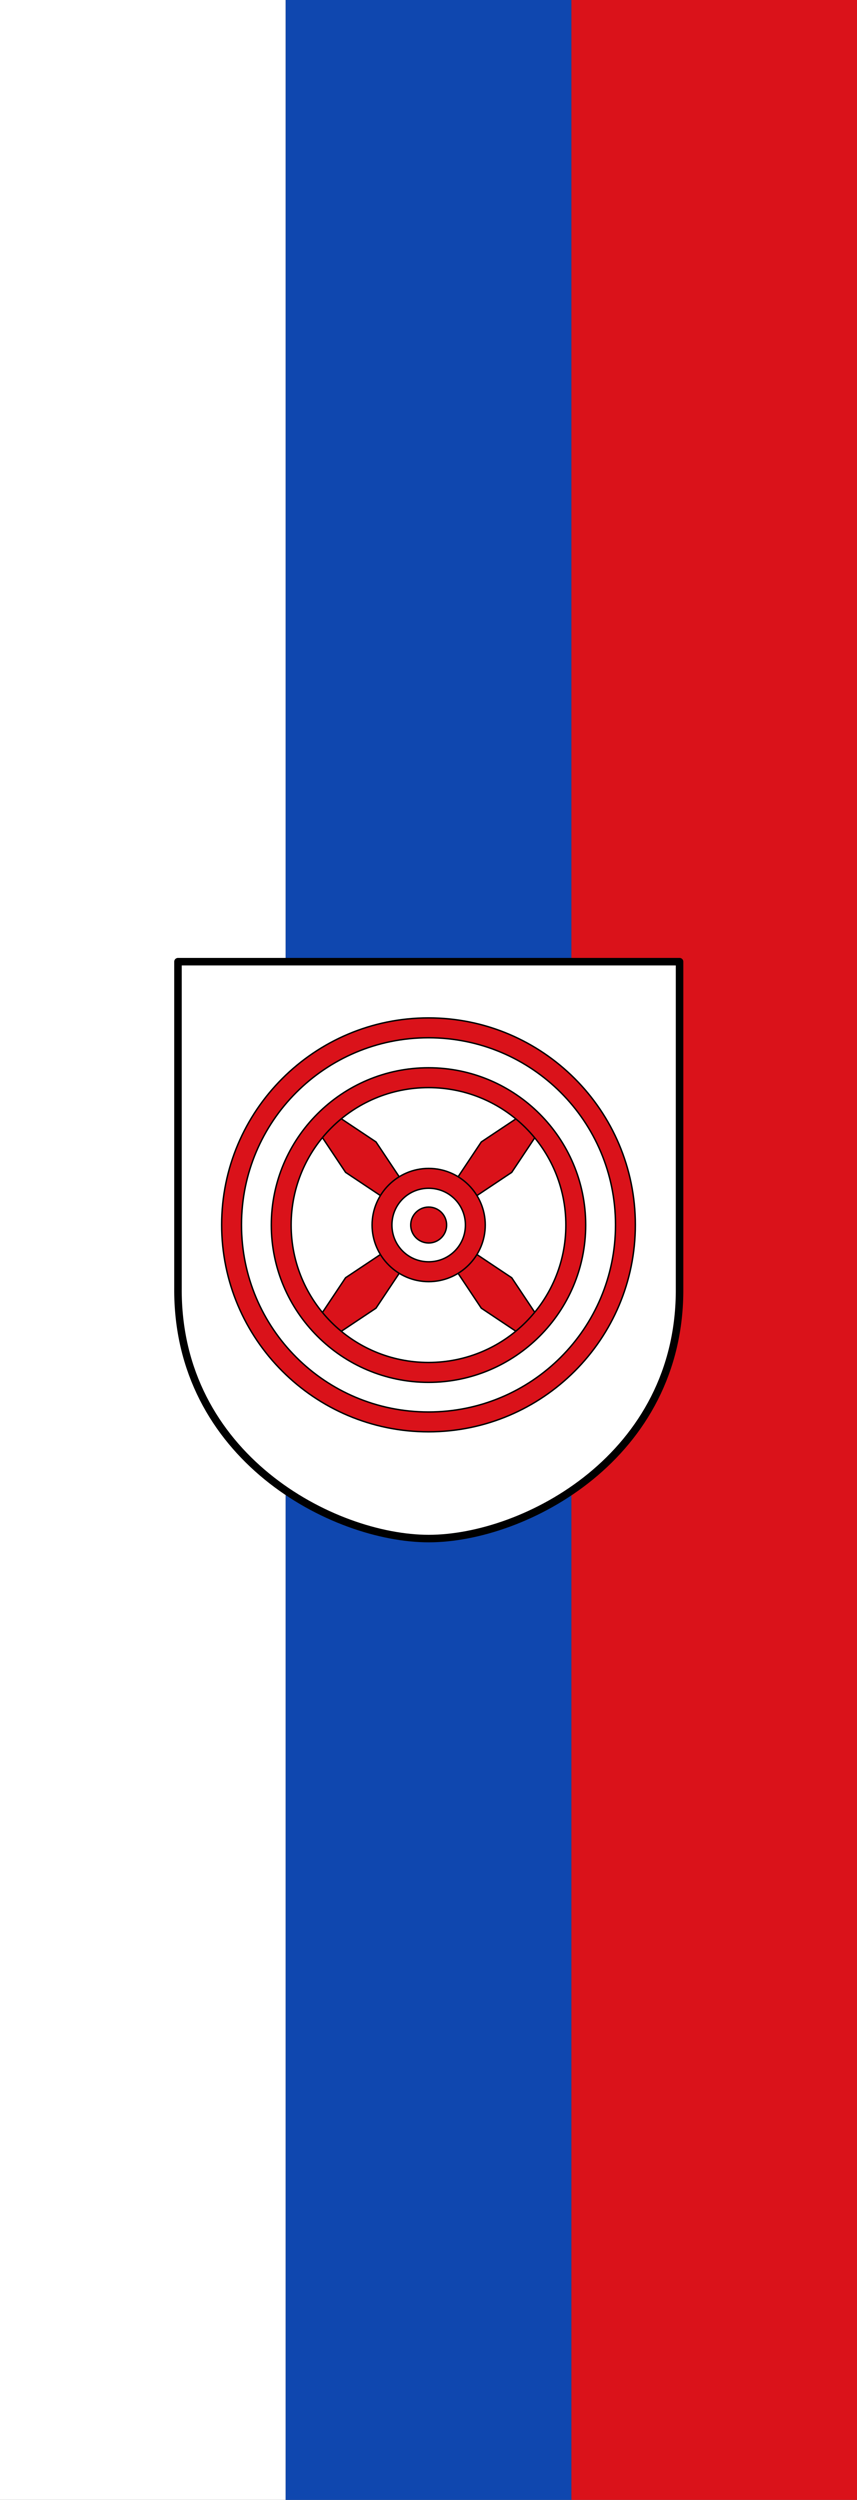 <?xml version="1.0" encoding="UTF-8" standalone="no"?>
<svg xmlns="http://www.w3.org/2000/svg" width="300" height="875">
 <rect width="100%" height="100%" fill="#333333" stroke="none"/>
 <g color="#000">
  <path d="m200 0h100v875h-100" fill="#da121a"/>
  <path d="m100 0h-100v875h100" fill="#fff"/>
  <path d="m100 0h100v875h-100" fill="#0f47af"/>
 </g>
 <g fill="#fff" stroke="#000" stroke-linejoin="round" stroke-linecap="round" stroke-width="6">
  <path display="block" d="m6.04 6.04h399.95v259.98c1.103 134.74-123.6 199.98-199.98 199.98-76.37 0-201.08-65.24-199.98-199.98v-259.98" fill="#fff" stroke="#000" transform="matrix(.439 0 0 .439 59.655 333.95)"/>
 </g>
 <g fill="#da121a" fill-rule="evenodd" stroke="#000" stroke-linejoin="round" stroke-linecap="round" stroke-width=".5">
  <ellipse cx="150.06" cy="428.78" rx="6.285" ry="6.288" color-interpolation-filters="linearRGB" color="#000" image-rendering="auto" color-rendering="auto" color-interpolation="sRGB" shape-rendering="auto"/>
  <path d="m180.77 391.5c2.326 1.763 4.502 3.972 6.554 6.557l-8.193 12.294-12.289 8.196-6.554-6.557 8.193-12.294z"/>
  <path d="m133.26 439.03l6.554 6.557-8.193 12.294-12.289 8.196c-3.319-1.051-5.558-3.182-6.554-6.557l8.193-12.294z"/>
  <path d="m150 356.28c-39.951 0-72.41 32.475-72.41 72.44 0 39.968 32.461 72.44 72.41 72.44 39.951 0 72.41-32.475 72.41-72.44 0-39.968-32.461-72.44-72.41-72.44zm0 6.954c36.19 0 65.46 29.28 65.46 65.49 0 36.21-29.27 65.49-65.46 65.49-36.19 0-65.46-29.28-65.46-65.49 0-36.21 29.27-65.49 65.46-65.49z" shape-rendering="auto" mix-blend-mode="normal" color-interpolation-filters="linearRGB" isolation="auto" white-space="normal" solid-opacity="1" image-rendering="auto" solid-color="#000000" color="#000" color-rendering="auto" color-interpolation="sRGB"/>
  <path d="m112.78 398.05c1.55-2.548 2.439-5.475 6.554-6.557l12.289 8.196 8.193 12.294-6.554 6.557-12.289-8.196z"/>
  <path d="m160.29 445.59l6.554-6.557 12.289 8.196 8.193 12.294c-1.323 3.694-3.687 5.566-6.554 6.557l-12.289-8.196z"/>
  <g color-rendering="auto" shape-rendering="auto" color-interpolation-filters="linearRGB" image-rendering="auto" color-interpolation="sRGB" color="#000">
   <path d="m150 373.73c-30.353 0-55.03 24.691-55.03 55.06 0 30.366 24.681 55.06 55.03 55.06 30.353 0 55.03-24.691 55.03-55.06 0-30.366-24.681-55.06-55.03-55.06zm0 6.954c26.596 0 48.08 21.495 48.08 48.1 0 26.607-21.486 48.1-48.08 48.1-26.596 0-48.08-21.495-48.08-48.1 0-26.607 21.486-48.1 48.08-48.1z" mix-blend-mode="normal" isolation="auto" white-space="normal" solid-opacity="1" solid-color="#000000"/>
   <path d="m150.06 408.96c-10.901 0-19.813 8.916-19.813 19.821 0 10.905 8.912 19.82 19.813 19.82 10.901 0 19.812-8.915 19.812-19.82 0-10.905-8.911-19.821-19.812-19.821zm0 6.954c7.144 0 12.86 5.72 12.86 12.866 0 7.147-5.716 12.865-12.86 12.865-7.144 0-12.861-5.719-12.861-12.865 0-7.147 5.717-12.866 12.861-12.866z" mix-blend-mode="normal" isolation="auto" white-space="normal" solid-opacity="1" solid-color="#000000"/>
  </g>
 </g>
</svg>

